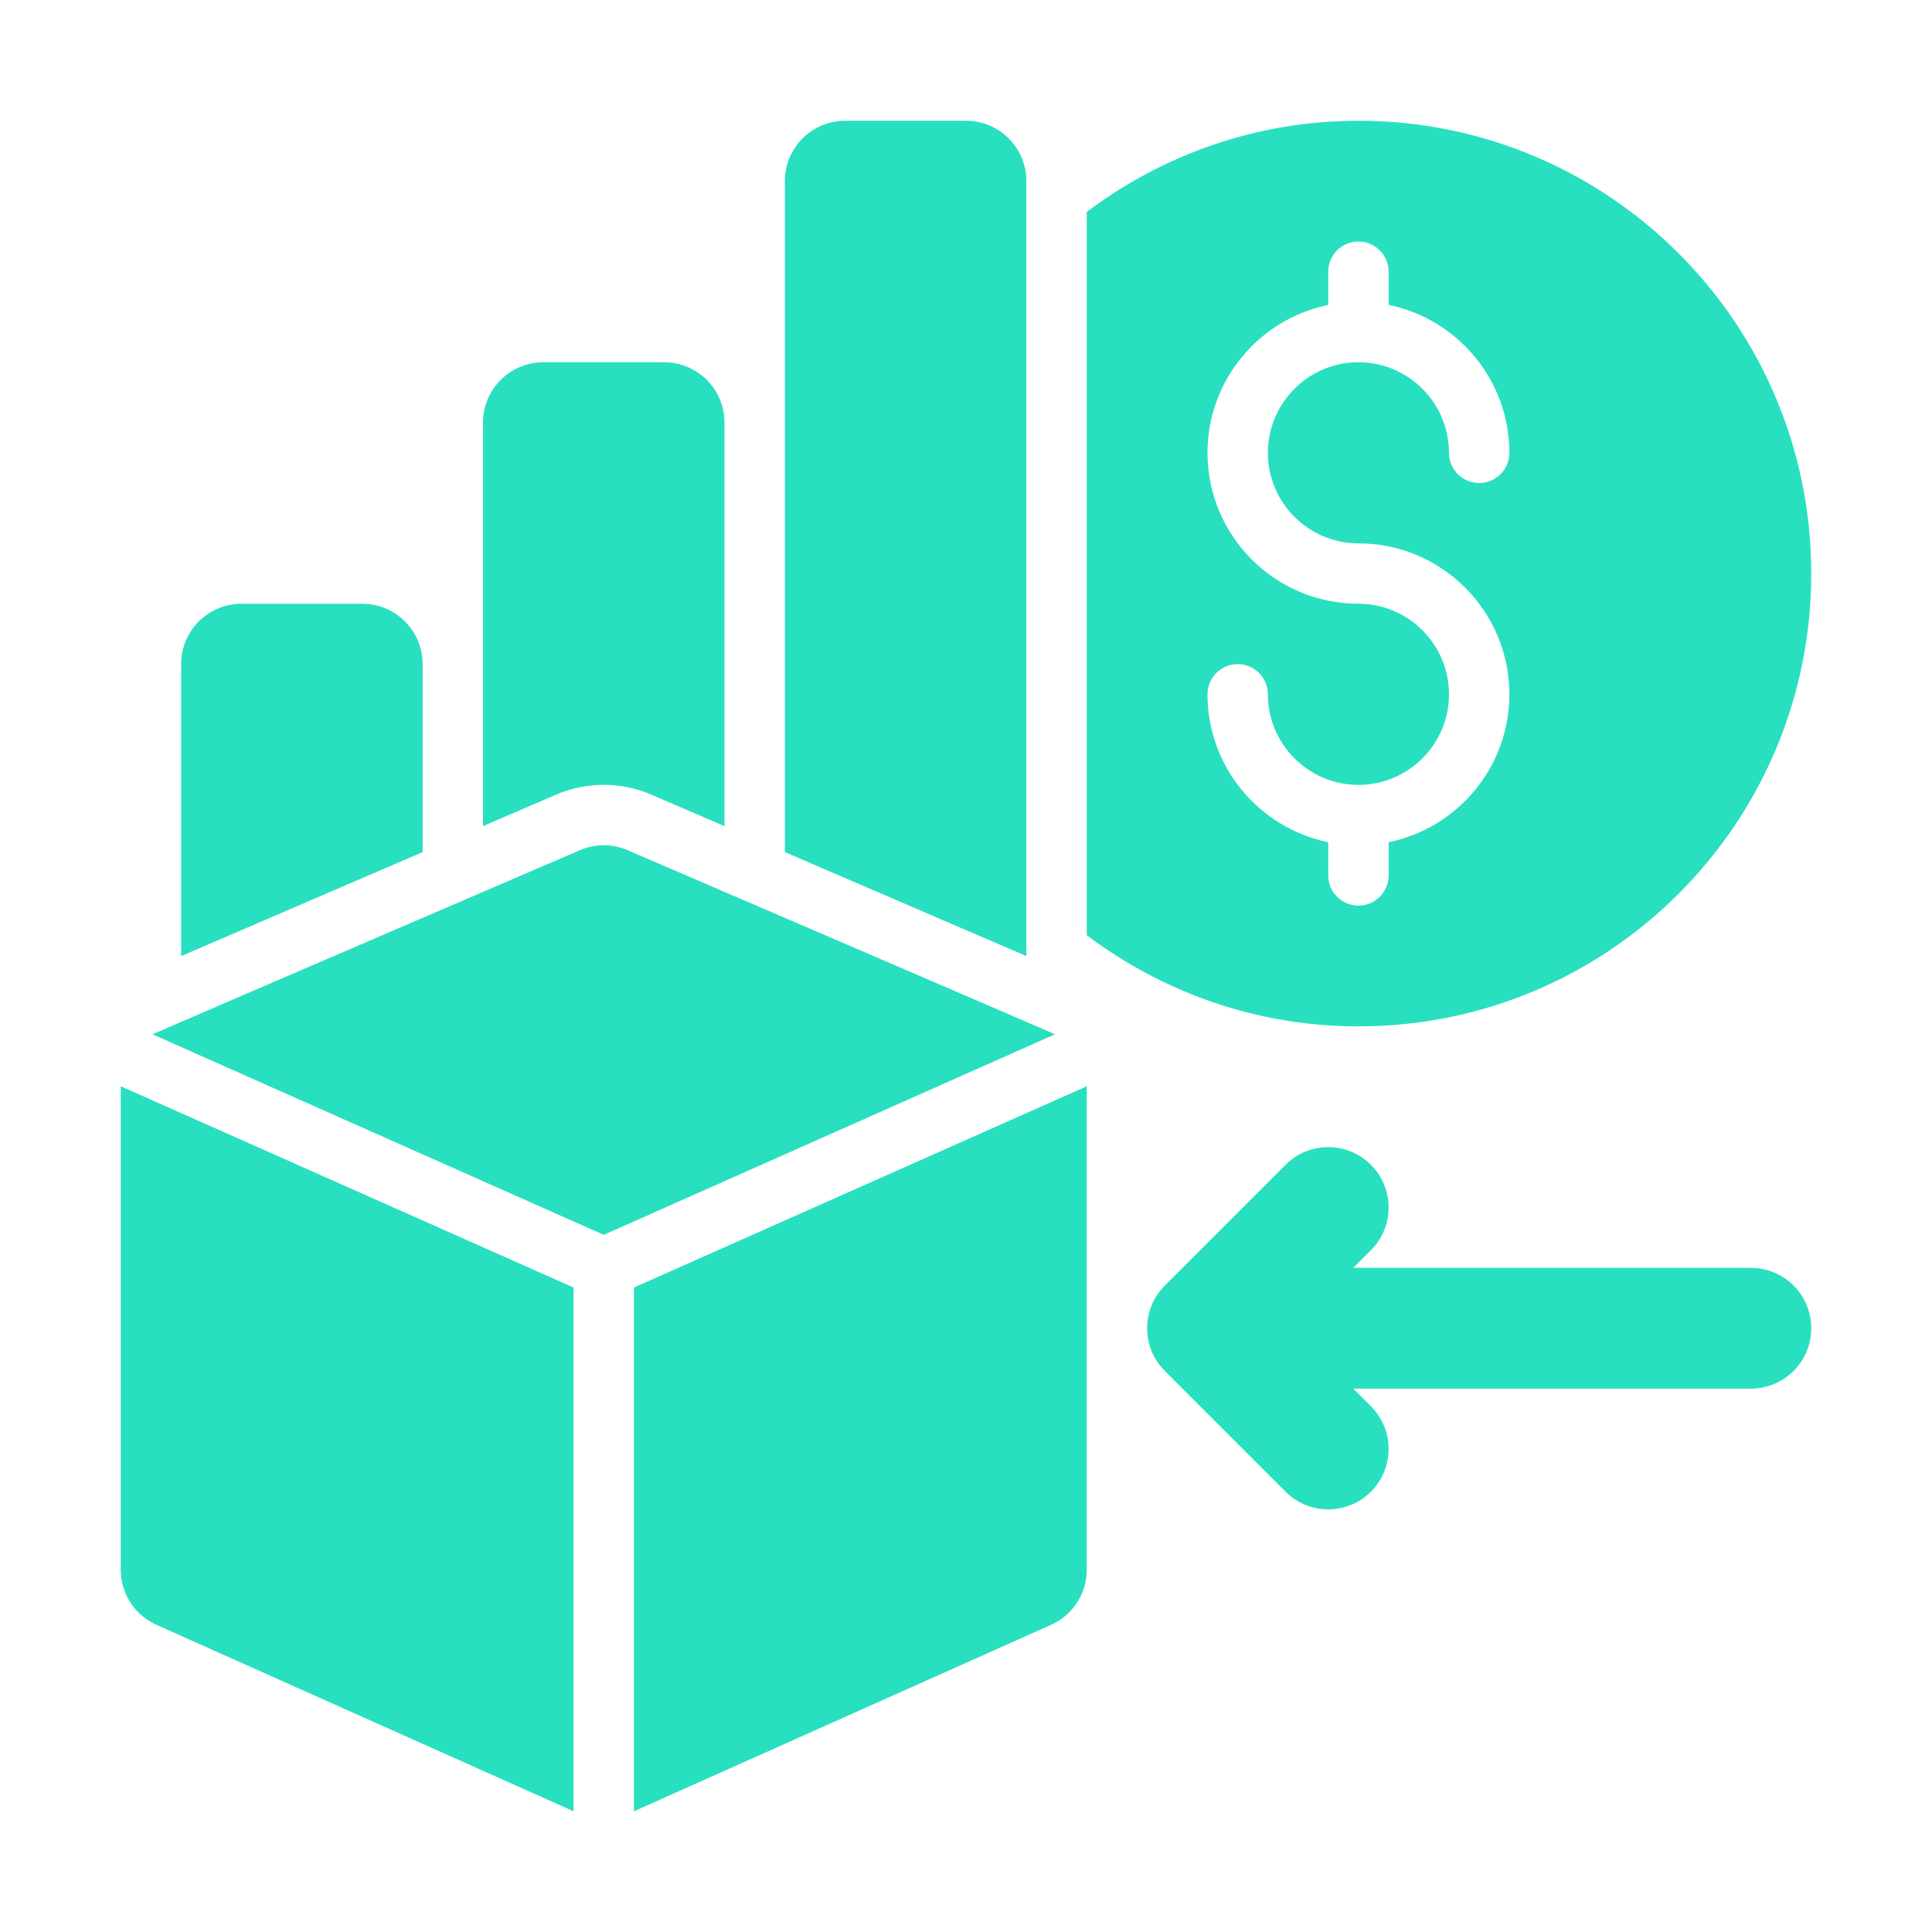 <svg width="64" height="64" viewBox="0 0 64 64" fill="none" xmlns="http://www.w3.org/2000/svg">
<path d="M38.586 42.586L42.586 38.586C43.367 37.805 44.633 37.805 45.414 38.586C46.195 39.367 46.195 40.633 45.414 41.414L44.828 42H58C59.105 42 60 42.895 60 44C60 45.105 59.105 46 58 46H44.828L45.414 46.586C46.195 47.367 46.195 48.633 45.414 49.414C45.023 49.805 44.512 50 44 50C43.488 50 42.977 49.805 42.586 49.414L38.586 45.414C37.805 44.633 37.805 43.367 38.586 42.586Z" fill="#28E0BF"/>
<path d="M35.998 35.985L21 42.651V60.001L34.787 53.838C35.523 53.524 36 52.8 36 52.001V36.001C36 35.995 35.998 35.99 35.998 35.985Z" fill="#28E0BF"/>
<path d="M14 28.227V22C14 20.895 13.105 20 12 20H8C6.895 20 6 20.895 6 22V31.672C7.377 31.078 9.791 30.038 14 28.227Z" fill="#28E0BF"/>
<path d="M18.422 26.324C18.918 26.109 19.451 26 20 26C20.549 26 21.082 26.109 21.582 26.326C22.44 26.695 23.242 27.04 24 27.366V14C24 12.895 23.105 12 22 12H18C16.895 12 16 12.895 16 14V27.366C16.759 27.04 17.562 26.694 18.422 26.324Z" fill="#28E0BF"/>
<path d="M34 31.672V6C34 4.895 33.105 4 32 4H28C26.895 4 26 4.895 26 6V28.227C30.209 30.038 32.623 31.078 34 31.672Z" fill="#28E0BF"/>
<path d="M20.787 28.163C20.287 27.946 19.712 27.946 19.212 28.163C19.212 28.163 5.107 34.231 5.051 34.262L20 40.906L34.948 34.262C34.892 34.231 20.787 28.163 20.787 28.163Z" fill="#28E0BF"/>
<path d="M4 36.001V52.001C4 52.8 4.477 53.524 5.213 53.838L19 60.001V42.651L4.002 35.985C4.002 35.99 4 35.995 4 36.001Z" fill="#28E0BF"/>
<path d="M45 4C41.618 4 38.509 5.133 36 7.021V30.98C38.509 32.867 41.618 34 45 34C53.284 34 60 27.284 60 19C60 10.716 53.284 4 45 4ZM45 18C47.758 18 50 20.243 50 23C50 25.414 48.28 27.434 46 27.899V29C46 29.553 45.553 30 45 30C44.447 30 44 29.553 44 29V27.899C41.72 27.434 40 25.414 40 23C40 22.447 40.447 22 41 22C41.553 22 42 22.447 42 23C42 24.654 43.346 26 45 26C46.654 26 48 24.654 48 23C48 21.346 46.654 20 45 20C42.242 20 40 17.757 40 15C40 12.586 41.72 10.566 44 10.101V9C44 8.447 44.447 8 45 8C45.553 8 46 8.447 46 9V10.101C48.28 10.566 50 12.586 50 15C50 15.553 49.553 16 49 16C48.447 16 48 15.553 48 15C48 13.346 46.654 12 45 12C43.346 12 42 13.346 42 15C42 16.654 43.346 18 45 18Z" fill="#28E0BF"/>
</svg>

